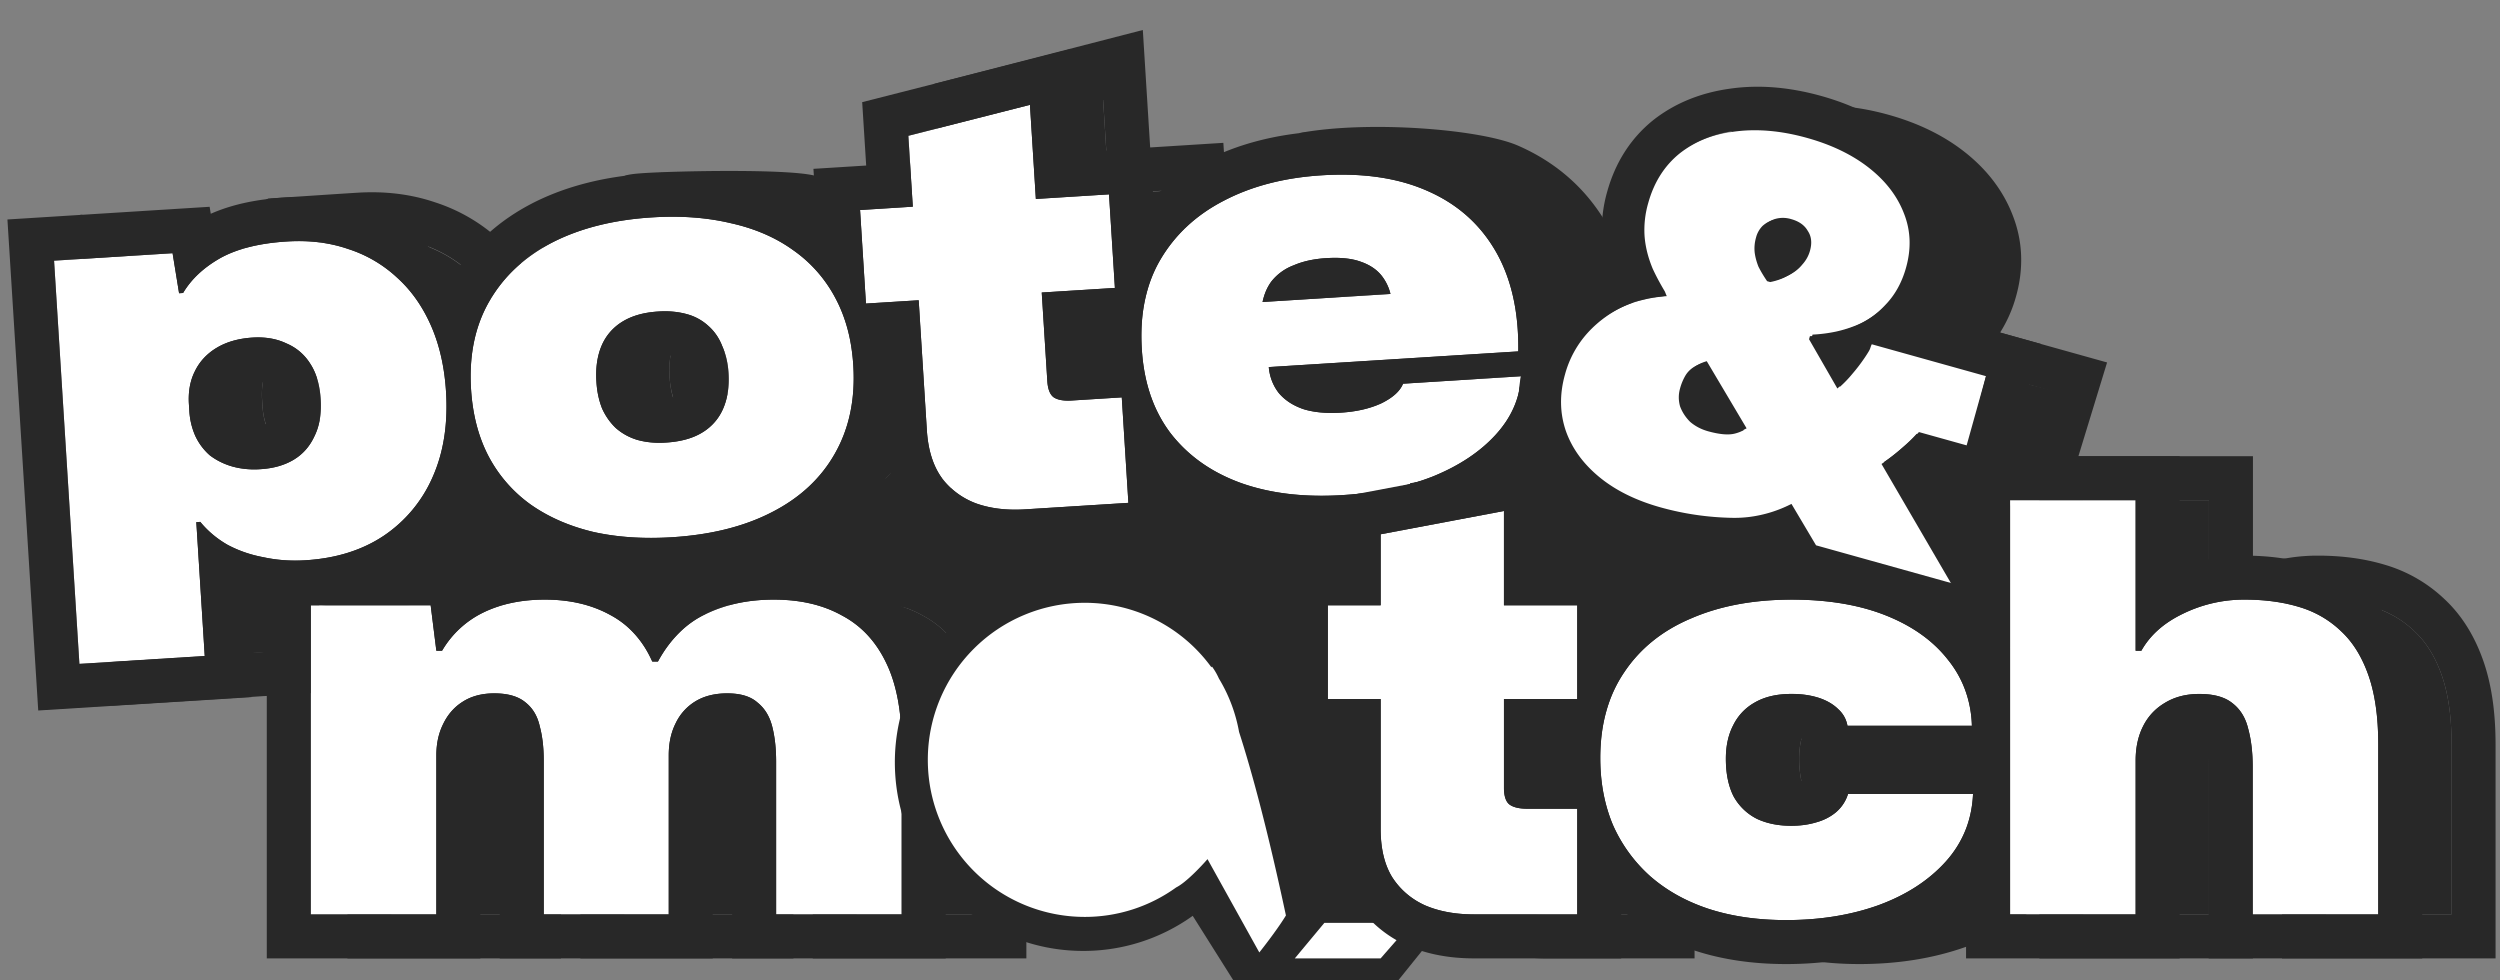 <svg xmlns="http://www.w3.org/2000/svg" width="102" height="40" fill="none" viewBox="0 0 102 40"><rect x="0" y="0" width="102" height="40" fill="#808080" stroke="none"/><path fill="#282828" fill-rule="evenodd" d="m78.287 24.393.007.015c.013.03.008.022-.007-.015Zm-25.276.562a2.538 2.538 0 0 0 1.993.963c.772 0 1.48-.064 2.103-.12.196-.018.365-.007.681.014.186.013.423.029.745.044.617.03 1.664.058 2.706-.342.235.11.417.155.455.164l.006.002c.265.07.522.095.61.103h.003l.198.017c.127.03.243.054.343.072.119.023.256.046.357.063l.086.014c.123.021.191.035.237.046.003 0 .006 0 .008.002 1.152.472 2.308.434 3.11.347.488-.053 1.187-.18 1.639-.263.175-.032.314-.057.388-.069.336-.052.681-.078 1.143-.113l.174-.014c.506-.039 1.147-.092 1.806-.224l.34-.069c.506-.103.698-.142.983-.142 1.021 0 1.982.15 3.158.335.337.053.691.11 1.07.165.12.017.254.039.401.062.675.108 1.612.258 2.512.258h.018c.064 0 .246 0 .399-.009h.01c.103-.005.818-.04 1.48-.53.44-.326.778-.79.946-1.34.15-.492.123-.916.088-1.16a3.332 3.332 0 0 0-.262-.88l-.004-.008a8.387 8.387 0 0 1-.088-.21l-.022-.052a10.825 10.825 0 0 0-.192-.445 4.819 4.819 0 0 0-.85-1.294c-1.773-1.877-4.005-1.861-5.29-1.852l-.246.002c-1.312 0-2.626-.056-4.004-.115l-.024-.001c-1.352-.058-2.768-.119-4.2-.119h-.185c-1.022-.002-2.506-.006-3.985.555a3.143 3.143 0 0 1-.345.03 10.536 10.536 0 0 1-.674.004 19.366 19.366 0 0 0-4.011.328c-2.471.466-4.853.723-7.268.723-.406 0-.79.042-1.035.069l-.04.004a5.248 5.248 0 0 1-.538.044c-.396 0-.75.051-.937.079l-.035.005-.203.028a.865.865 0 0 1-.054.005 5.417 5.417 0 0 1-.627-.04l-.065-.008c-.277-.028-.69-.07-1.123-.07h-6.589c-.915 0-1.863-.14-3.042-.321l-.07-.011c-1.097-.169-2.407-.37-3.756-.37-.996 0-1.987-.028-3.021-.057h-.018c-1.016-.03-2.074-.06-3.146-.06-.718 0-1.436-.027-2.212-.057h-.018a62.445 62.445 0 0 0-2.395-.06c-.953 0-1.893.03-2.787.06h-.018c-.912.03-1.776.057-2.639.057a2.543 2.543 0 0 0 0 5.085c.952 0 1.891-.03 2.784-.059h.02c.912-.03 1.776-.058 2.64-.058.723 0 1.444.027 2.22.057h.024c.753.03 1.559.06 2.38.06.995 0 1.987.028 3.02.058h.016c1.017.03 2.076.06 3.15.06.925 0 1.878.14 3.055.321l.081.013c1.093.167 2.396.368 3.732.368H46.9c.163 0 .337.017.682.051h.009c.3.031.75.076 1.239.065.353-.008.683-.057.852-.082l.04-.006c.205-.03.23-.028.222-.028.419 0 .81-.043 1.06-.07l.03-.004a5.22 5.22 0 0 1 .523-.043c.487 0 .972-.01 1.454-.027Z" clip-rule="evenodd"/><path fill="#282828" d="M6.224 26.898 5.19 10.448l4.836-.304.265 1.633.162-.01c.336-.564.84-1.037 1.514-1.42.688-.384 1.595-.61 2.721-.682.91-.057 1.745.046 2.505.308a5.3 5.3 0 0 1 2.002 1.175c.574.52 1.033 1.173 1.377 1.957.343.784.547 1.677.61 2.68.083 1.326-.1 2.491-.547 3.495a5.557 5.557 0 0 1-2.01 2.402c-.877.582-1.932.912-3.166.99a6.217 6.217 0 0 1-1.727-.125 5.03 5.03 0 0 1-1.472-.51 4.014 4.014 0 0 1-1.104-.93l-.162.01.343 5.46-5.113.321Zm7.399-7.944c.524-.033.973-.162 1.346-.387.373-.224.655-.544.845-.959.206-.415.291-.916.254-1.502-.037-.586-.175-1.065-.415-1.438a2.096 2.096 0 0 0-.982-.844c-.4-.191-.861-.27-1.386-.238-.57.036-1.057.175-1.46.417a2.24 2.24 0 0 0-.892.962c-.193.384-.273.83-.241 1.34l.017.277c.024.37.107.713.25 1.03.144.3.338.559.584.776.26.2.564.351.911.454.347.102.737.14 1.168.112ZM30.411 21.732c-1.172.073-2.245.001-3.219-.216-.974-.233-1.826-.605-2.555-1.117a5.674 5.674 0 0 1-1.702-1.937c-.421-.794-.665-1.716-.73-2.765-.088-1.388.162-2.588.748-3.601.587-1.012 1.443-1.81 2.568-2.391 1.14-.583 2.497-.924 4.07-1.023 1.173-.073 2.246.006 3.22.24.975.217 1.818.582 2.532 1.095a5.519 5.519 0 0 1 1.726 1.959c.42.778.664 1.692.73 2.741.086 1.373-.164 2.573-.75 3.601-.571 1.012-1.427 1.809-2.567 2.391-1.125.582-2.482.923-4.07 1.023Zm-.242-3.864c.601-.038 1.096-.177 1.483-.419.388-.24.669-.568.844-.982.176-.413.246-.89.212-1.43a3.113 3.113 0 0 0-.255-1.099 2.084 2.084 0 0 0-.562-.824 2.1 2.1 0 0 0-.867-.48 3.45 3.45 0 0 0-1.191-.11c-.586.036-1.073.175-1.46.416a2.097 2.097 0 0 0-.845.982c-.175.414-.245.898-.21 1.454.026.416.103.783.231 1.1.144.316.331.583.561.801.246.217.535.377.867.48.347.102.744.139 1.192.11ZM44.813 20.594c-.756.048-1.427-.034-2.013-.245a3.076 3.076 0 0 1-1.415-1.072c-.34-.49-.535-1.128-.585-1.915l-.333-5.298-2.151.135-.24-3.817 2.151-.136-.181-2.892 2.35-1.034 2.592-.537.26 4.148 2.985-.188.24 3.818-2.985.187.227 3.61c.02.324.104.543.25.658.162.113.413.16.752.138l2.036-.128.27 4.304-4.21.264ZM57.773 20.012c-1.588.1-2.985-.068-4.189-.503-1.189-.436-2.137-1.112-2.845-2.028-.693-.917-1.081-2.054-1.167-3.41-.089-1.42.16-2.636.747-3.648.6-1.029 1.464-1.834 2.589-2.416 1.139-.598 2.472-.945 4-1.041 1.68-.106 3.118.106 4.313.635 1.21.528 2.137 1.344 2.779 2.45.642 1.105.953 2.472.931 4.1l-10.18.639c.041.416.18.77.415 1.066.251.294.59.512 1.017.656.426.128.932.174 1.519.137.632-.04 1.181-.168 1.648-.383.465-.23.758-.496.879-.798l4.812-.303c-.038.87-.376 1.658-1.013 2.364-.637.706-1.491 1.278-2.563 1.717-1.073.424-2.303.679-3.692.766ZM54.46 12.37l-.176-.22 5.669-.357-.196.221a1.995 1.995 0 0 0-.383-.928c-.203-.266-.494-.465-.874-.596-.364-.132-.832-.18-1.403-.144-.509.032-.952.13-1.328.293a2.097 2.097 0 0 0-.911.661c-.214.292-.347.649-.398 1.07Z"/><path fill="#282828" fill-rule="evenodd" d="M4.546 28.79 3.287 8.757l5.274.84L10.939 8.1c.81-.05 2.555-.17 3.637-.237 1.11-.07 2.18.051 3.188.396a7.094 7.094 0 0 1 2.646 1.556c.406.37.763.782 1.073 1.232.769-1.266 1.86-2.247 3.214-2.948l.004-.002.004-.002c1.404-.717-.16-.925 1.604-1.035 1.316-.083 5.737-.177 6.908.101 1.129.254 2.161.683 3.068 1.312l-.112-1.781 2.152-.136-.198-3.138 8.5-2.194.3 4.792 2.986-.188.128 2.042a8.379 8.379 0 0 1 2.038-1.466c1.4-.734.617-.358.953-.979 2.814-.521 7.39-.152 8.912.521 1.546.676 2.769 1.746 3.609 3.192.704 1.213 1.068 2.602 1.154 4.113l.216-.013-.088 1.995c-.058 1.326-.584 2.502-1.473 3.487-.852.944-1.948 1.656-3.216 2.176l-.01.004-.01.004c-1.28.505-6.14 1-7.678 1.097-1.776.111.011-.279-1.473-.815l-.004-.002-.004-.001a8.493 8.493 0 0 1-2.162-1.157l.124 1.971-6.003.377c-.949.06-1.872-.038-2.733-.347l-.019-.007-.019-.007a4.87 4.87 0 0 1-2.22-1.69l-.011-.017-.011-.016c-.442-.635-.698-1.357-.823-2.112a7.36 7.36 0 0 1-.48 1.015c-.76 1.346-1.89 2.376-3.307 3.101-1.394.72-6.749 1.409-8.545 1.447-.168-.29 1.209-.224.044-.485l-.013-.003-2.334-.39c-1.167-.279.088-.35-.849-1.006l-.008-.006-.008-.006a7.46 7.46 0 0 1-1.51-1.44 7.314 7.314 0 0 1-2.454 2.757l-.004.002-.004.003c-1.182.784-2.525 1.643-4.017 1.737a8.013 8.013 0 0 1-2.2-.157 7.684 7.684 0 0 1-.384-.085l.225 3.582-8.696.547Zm6.45-7.685.161-.01c.302.367.67.677 1.104.929.191.104.394.196.607.274.27.1.559.179.865.237.55.12 1.125.162 1.727.124 1.234-.078 2.29-.407 3.166-.989a5.557 5.557 0 0 0 2.01-2.402c.124-.28.228-.57.312-.875.216-.79.295-1.663.235-2.62l-.002-.024c-.062-.954-.252-1.809-.569-2.564a6.92 6.92 0 0 0-.04-.092c-.343-.784-.802-1.436-1.377-1.958a5.3 5.3 0 0 0-2.001-1.175c-.76-.262-1.595-.364-2.505-.307-1.126.07-2.033.298-2.721.682a5.307 5.307 0 0 0-.082.048c-.625.37-1.099.821-1.421 1.353a2.82 2.82 0 0 0-.011.018l-.162.01-.265-1.632-4.836.304 1.034 16.45 5.113-.321-.343-5.46Zm11.83-2.873c.036.073.072.146.11.217.42.78.988 1.425 1.701 1.938.73.511 1.581.884 2.556 1.117.974.217 2.047.29 3.22.215 1.588-.1 2.945-.44 4.07-1.022 1.14-.583 1.996-1.38 2.567-2.391.586-1.028.836-2.228.75-3.601a8.312 8.312 0 0 0-.071-.683 6.37 6.37 0 0 0-.513-1.766 5.662 5.662 0 0 0-.771-1.233 5.516 5.516 0 0 0-1.101-1.019c-.714-.512-1.558-.877-2.531-1.095-.975-.233-2.049-.313-3.22-.239-1.574.099-2.93.44-4.071 1.022-1.125.582-1.98 1.38-2.568 2.392a5.394 5.394 0 0 0-.457 1.02c-.254.773-.352 1.633-.292 2.58l.002.024c.061.945.268 1.786.62 2.524Zm15.49-6.045 2.152-.135.333 5.298c.05.787.245 1.425.585 1.914.356.49.828.847 1.415 1.073.586.21 1.257.293 2.013.245l4.21-.265-.27-4.303-2.036.128c-.34.021-.59-.025-.752-.139-.146-.114-.23-.334-.25-.658l-.227-3.609 2.985-.187-.24-3.818-2.985.188-.241-3.841-4.961 1.264.181 2.892-2.151.135.24 3.818Zm9.445 1.205-.368.023.055.883.341-.022a10.46 10.46 0 0 1-.028-.885Zm1.82.772c.048.642.165 1.234.352 1.776a5.505 5.505 0 0 0 .807 1.529c.708.915 1.656 1.591 2.845 2.028 1.204.435 2.6.603 4.19.503 1.388-.087 2.618-.343 3.691-.766 1.072-.44 1.926-1.012 2.563-1.718.155-.17.291-.346.41-.527a3.523 3.523 0 0 0 .603-1.836l-4.812.303c-.12.301-.414.567-.88.798a2.929 2.929 0 0 1-.086.038c-.447.192-.968.307-1.562.344-.586.037-1.092-.008-1.518-.136a2.674 2.674 0 0 1-.396-.168 2.069 2.069 0 0 1-.62-.489 1.985 1.985 0 0 1-.416-1.065l10.18-.64c.004-.265-.002-.524-.016-.775a9.463 9.463 0 0 0-.111-1.015c-.145-.867-.52-1.513-.91-2.186-.016-.027-.319.33-.126-.109-.385.202-.18-.226-.227-.297-.63-.955-1.495-1.671-2.593-2.15-1.195-.53-2.36-.758-4.04-.652-1.528.096-2.861.443-4 1.04-1.125.582-1.988 1.388-2.59 2.417a5.39 5.39 0 0 0-.465 1.051 6.53 6.53 0 0 0-.295 1.817 8.568 8.568 0 0 0 .021.885Zm10.135-2.37a1.918 1.918 0 0 0-.343-.722c-.202-.265-.493-.464-.873-.595-.364-.132-.832-.18-1.403-.144-.509.032-.952.13-1.329.293a2.096 2.096 0 0 0-.91.66c-.137.187-.24.4-.31.64-.02.063-.036.129-.05.196l5.218-.328Zm-45.52 5.028.011-.023c.034-.068.093-.239.071-.593-.024-.376-.104-.533-.132-.576l-.008-.013-.008-.012a.307.307 0 0 0-.159-.14l-.039-.017-.037-.018c-.075-.036-.221-.082-.496-.065-.345.022-.54.099-.649.164a.453.453 0 0 0-.198.2l-.007.015-.007.014c-.026.05-.07.17-.054.422l.017.277c.01.16.043.284.087.385a.596.596 0 0 0 .1.146c.065.042.152.084.273.12.112.032.287.059.55.043.296-.02.452-.085.532-.133.05-.03.094-.068.142-.172l.01-.024Zm-2.652 1.554a2.392 2.392 0 0 1-.583-.777 2.903 2.903 0 0 1-.25-1.03l-.018-.277c-.032-.509.048-.955.24-1.34.193-.398.49-.719.893-.961s.89-.381 1.46-.417c.524-.033.986.046 1.386.238.413.175.74.457.982.844.24.372.378.851.415 1.437.037.587-.048 1.087-.254 1.503-.19.415-.472.734-.845.96-.373.224-.822.353-1.347.386a3.376 3.376 0 0 1-1.168-.113 2.747 2.747 0 0 1-.911-.453ZM30.8 14.623l-.018-.047a.305.305 0 0 0-.078-.128l-.023-.02-.022-.022c-.002-.001-.008-.008-.026-.018a.567.567 0 0 0-.114-.044 1.692 1.692 0 0 0-.573-.042c-.372.024-.551.104-.625.15a.308.308 0 0 0-.14.158c-.043.104-.093.299-.071.64.015.239.053.4.09.507a.743.743 0 0 0 .122.18.57.57 0 0 0 .175.09c.107.029.285.055.56.037.397-.025.58-.109.648-.15a.308.308 0 0 0 .14-.16c.046-.11.093-.299.073-.617a1.345 1.345 0 0 0-.098-.468l-.02-.046Zm-1.822 3.122a2.344 2.344 0 0 1-.867-.48 2.523 2.523 0 0 1-.56-.801 3.512 3.512 0 0 1-.233-1.1c-.035-.556.036-1.04.21-1.454.176-.414.458-.741.845-.982.388-.241.874-.38 1.46-.417.448-.028.845.009 1.192.11a2.1 2.1 0 0 1 .867.48c.245.217.433.492.562.825.144.316.23.682.255 1.099.034.54-.037 1.016-.212 1.43a2.097 2.097 0 0 1-.844.982c-.387.241-.882.38-1.484.418a3.455 3.455 0 0 1-1.191-.11Z" clip-rule="evenodd"/><path fill="#fff" d="m3.24 27.086-1.034-16.45 4.836-.305.265 1.633.162-.01c.336-.563.84-1.037 1.514-1.42.688-.383 1.595-.61 2.72-.681.91-.058 1.746.045 2.506.307a5.3 5.3 0 0 1 2.001 1.175c.575.521 1.034 1.174 1.378 1.957.343.784.546 1.677.61 2.68.083 1.326-.1 2.491-.547 3.495a5.557 5.557 0 0 1-2.01 2.403c-.877.581-1.932.91-3.166.988a6.217 6.217 0 0 1-1.727-.123 5.027 5.027 0 0 1-1.472-.512 4.011 4.011 0 0 1-1.104-.93l-.162.011.343 5.46-5.113.322Zm7.398-7.945c.525-.033.973-.162 1.347-.386.373-.225.654-.545.845-.96.206-.415.291-.916.254-1.502-.037-.586-.175-1.065-.415-1.437a2.097 2.097 0 0 0-.982-.845c-.4-.191-.861-.27-1.386-.238-.57.036-1.057.175-1.46.417s-.7.563-.892.962c-.193.384-.273.83-.241 1.34l.017.277c.023.37.107.714.25 1.03.143.3.338.56.584.776.26.2.564.352.91.454.348.102.738.14 1.17.112ZM27.427 21.919c-1.172.073-2.245.002-3.219-.216-.975-.233-1.826-.605-2.555-1.117a5.672 5.672 0 0 1-1.702-1.937c-.421-.794-.665-1.716-.731-2.765-.087-1.388.163-2.588.75-3.6.586-1.013 1.442-1.81 2.567-2.392 1.14-.583 2.497-.924 4.07-1.022 1.172-.074 2.246.006 3.22.239.974.217 1.818.582 2.532 1.095a5.52 5.52 0 0 1 1.726 1.959c.42.778.663 1.692.73 2.741.086 1.373-.164 2.573-.75 3.601-.571 1.012-1.427 1.809-2.567 2.392-1.125.581-2.482.922-4.07 1.022Zm-.243-3.864c.602-.038 1.096-.177 1.484-.418.387-.242.669-.569.844-.983.175-.413.246-.89.212-1.43a3.11 3.11 0 0 0-.255-1.099 2.084 2.084 0 0 0-.563-.824 2.1 2.1 0 0 0-.866-.48 3.452 3.452 0 0 0-1.191-.11c-.587.036-1.073.175-1.46.416a2.096 2.096 0 0 0-.845.982c-.175.414-.246.899-.21 1.454.025.416.103.783.231 1.1.144.316.33.583.561.801.246.217.535.377.867.48.347.102.744.14 1.191.111ZM41.829 20.782c-.756.047-1.427-.035-2.013-.246a3.078 3.078 0 0 1-1.415-1.072c-.34-.49-.535-1.128-.585-1.915l-.333-5.298-2.151.135-.24-3.817 2.151-.136-.181-2.892 4.96-1.264.242 3.841 2.985-.188.24 3.818-2.985.188.227 3.609c.02.324.104.543.25.658.162.114.413.16.752.138l2.036-.128.27 4.304-4.21.265ZM54.79 20.2c-1.59.1-2.986-.069-4.19-.504-1.189-.436-2.137-1.112-2.845-2.028-.693-.916-1.082-2.053-1.167-3.41-.09-1.42.16-2.636.746-3.648.602-1.029 1.465-1.834 2.59-2.416 1.139-.598 2.472-.945 4-1.041 1.68-.106 3.118.106 4.313.635 1.21.528 2.136 1.344 2.779 2.45.642 1.106.953 2.472.931 4.1l-10.18.64c.041.415.18.77.415 1.065.25.294.59.512 1.017.656.426.128.932.174 1.518.137.633-.04 1.182-.167 1.649-.383.465-.23.758-.496.879-.798l4.812-.303c-.038.87-.376 1.658-1.013 2.364-.637.706-1.491 1.278-2.563 1.717-1.073.424-2.303.68-3.692.766Zm-3.315-7.643-.176-.222 5.668-.356-.195.221a1.996 1.996 0 0 0-.383-.928c-.203-.266-.494-.464-.874-.595-.364-.132-.832-.18-1.403-.144-.509.032-.952.129-1.329.292a2.097 2.097 0 0 0-.91.661c-.214.292-.347.65-.398 1.07Z"/><path fill="#282828" fill-rule="evenodd" d="M1.56 28.99.303 8.955l8.25-.518.046.285c.892-.394 1.91-.594 2.993-.662 1.109-.07 2.18.052 3.187.397a7.094 7.094 0 0 1 2.647 1.556c.405.369.762.781 1.072 1.232.77-1.267 1.86-2.248 3.215-2.948l.003-.002.004-.002c1.404-.718 3.011-1.105 4.775-1.216 1.316-.082 2.566.003 3.737.282 1.129.253 2.162.683 3.068 1.311l-.112-1.781 2.152-.135-.163-2.586 8.502-2.166.264 4.211 2.985-.187.128 2.041a8.379 8.379 0 0 1 2.038-1.466c1.4-.734 2.987-1.132 4.717-1.24 1.886-.119 3.626.11 5.149.783 1.545.675 2.768 1.746 3.608 3.191.705 1.213 1.068 2.603 1.155 4.114l.215-.014-.087 1.995c-.059 1.326-.585 2.502-1.474 3.487-.852.945-1.948 1.657-3.215 2.176l-.011.004-.01.005c-1.28.505-2.7.79-4.239.888-1.776.111-3.428-.07-4.912-.607l-.004-.002-.004-.001a8.493 8.493 0 0 1-2.162-1.156l.124 1.97-6.002.378c-.95.06-1.873-.038-2.734-.348l-.019-.007-.019-.007a4.87 4.87 0 0 1-2.22-1.69l-.01-.016-.012-.017c-.441-.634-.697-1.356-.822-2.112a7.36 7.36 0 0 1-.48 1.015c-.761 1.347-1.89 2.377-3.307 3.102-1.394.72-3.005 1.106-4.779 1.217-1.312.082-2.558.005-3.723-.255l-.013-.003-.013-.003c-1.167-.28-2.233-.737-3.17-1.394l-.007-.006-.008-.005a7.46 7.46 0 0 1-1.51-1.44 7.314 7.314 0 0 1-2.455 2.756l-.003.003-.005.002c-1.181.784-2.553 1.19-4.045 1.285a8.017 8.017 0 0 1-2.2-.157 7.713 7.713 0 0 1-.384-.085l.253 4.035-8.695.546Zm6.45-7.686.161-.01c.302.368.67.678 1.104.93.191.104.394.195.608.274.27.1.558.178.864.237.55.12 1.126.161 1.727.123 1.234-.077 2.29-.407 3.167-.988a5.557 5.557 0 0 0 2.009-2.403c.124-.279.228-.57.312-.874.217-.79.295-1.663.235-2.621l-.002-.024c-.062-.954-.251-1.808-.568-2.564a5.816 5.816 0 0 0-.04-.092c-.343-.783-.802-1.436-1.377-1.957a5.3 5.3 0 0 0-2.002-1.175c-.76-.262-1.595-.365-2.505-.307-1.126.07-2.033.298-2.721.681a5.505 5.505 0 0 0-.082.048c-.625.37-1.099.821-1.42 1.354a1.882 1.882 0 0 0-.012.018l-.162.01-.265-1.633-4.835.304 1.033 16.45 5.114-.32-.344-5.461ZM19.84 18.43a5.672 5.672 0 0 0 1.81 2.155c.73.512 1.582.884 2.556 1.117.974.218 2.047.29 3.22.216 1.588-.1 2.945-.44 4.07-1.023 1.14-.582 1.996-1.38 2.567-2.39.586-1.029.836-2.229.75-3.602a8.312 8.312 0 0 0-.071-.682 6.37 6.37 0 0 0-.512-1.767 5.662 5.662 0 0 0-.771-1.233 5.516 5.516 0 0 0-1.102-1.018c-.713-.513-1.557-.878-2.531-1.096-.975-.232-2.048-.312-3.22-.238-1.574.098-2.93.44-4.07 1.022-1.126.582-1.982 1.379-2.568 2.391a5.394 5.394 0 0 0-.457 1.021c-.255.773-.352 1.633-.293 2.58l.002.023c.062.945.268 1.787.62 2.524Zm15.49-6.045 2.152-.135.333 5.298c.049.787.244 1.425.584 1.915.356.489.828.846 1.415 1.072.586.211 1.257.293 2.013.245l4.211-.264-.27-4.304-2.036.128c-.34.022-.59-.024-.752-.138-.147-.115-.23-.334-.25-.658l-.228-3.61 2.985-.187-.24-3.818-2.985.188-.24-3.84L37.06 5.54l.182 2.892-2.152.136.24 3.817Zm9.445 1.205-.369.023.056.883.34-.021a10.46 10.46 0 0 1-.028-.885Zm1.819.772c.048.642.165 1.235.352 1.776a5.505 5.505 0 0 0 .807 1.53c.708.915 1.656 1.59 2.845 2.027 1.205.435 2.601.603 4.19.503 1.388-.087 2.618-.342 3.691-.766 1.072-.439 1.927-1.011 2.564-1.717.154-.171.29-.347.41-.527.22-.335.38-.685.481-1.053a3.523 3.523 0 0 0 .122-.784l-4.813.303c-.12.302-.413.568-.879.798a2.929 2.929 0 0 1-.086.039c-.448.192-.969.306-1.562.344-.586.037-1.093-.009-1.519-.137a2.674 2.674 0 0 1-.397-.168 2.069 2.069 0 0 1-.62-.488 1.985 1.985 0 0 1-.415-1.066l10.18-.64c.004-.265-.002-.523-.016-.775a9.463 9.463 0 0 0-.11-1.015c-.146-.866-.414-1.636-.805-2.309a6.059 6.059 0 0 0-.186-.3c-.63-.955-1.495-1.671-2.593-2.15-1.194-.529-2.632-.74-4.314-.635-1.527.096-2.86.443-4 1.041-1.124.582-1.987 1.387-2.588 2.416a5.274 5.274 0 0 0-.465 1.051 6.53 6.53 0 0 0-.296 1.817 8.604 8.604 0 0 0 .022.885Zm10.136-2.37a1.918 1.918 0 0 0-.343-.722c-.203-.265-.494-.463-.874-.594-.364-.132-.832-.18-1.402-.144-.51.031-.952.129-1.33.292a2.096 2.096 0 0 0-.91.661c-.137.187-.24.4-.31.639-.019.064-.035.13-.05.197l5.219-.328ZM11.21 17.022l.012-.023c.033-.068.093-.238.07-.593-.023-.376-.104-.533-.132-.576l-.008-.012-.008-.013a.307.307 0 0 0-.159-.14l-.038-.016-.038-.019c-.075-.036-.22-.082-.496-.064-.345.021-.54.098-.649.164a.453.453 0 0 0-.198.2l-.007.014-.007.015c-.025.05-.07.17-.054.42l.018.279c.01.16.042.283.087.385a.599.599 0 0 0 .1.146c.064.041.151.083.273.119.11.033.286.06.55.043.295-.019.451-.085.532-.133.049-.03.093-.067.141-.172l.011-.024Zm-2.652 1.554a2.391 2.391 0 0 1-.583-.776 2.906 2.906 0 0 1-.25-1.03l-.018-.278c-.032-.509.048-.955.241-1.339.192-.399.49-.72.892-.962.403-.242.89-.38 1.46-.417.525-.033.987.047 1.386.239.414.175.74.456.982.844.24.372.379.85.416 1.437.036.586-.048 1.087-.255 1.503-.19.414-.472.734-.845.959-.373.224-.822.353-1.346.386a3.376 3.376 0 0 1-1.169-.112 2.747 2.747 0 0 1-.911-.454Zm19.256-3.753-.018-.046a.305.305 0 0 0-.077-.129l-.023-.02-.023-.022c-.001 0-.008-.007-.026-.017a.567.567 0 0 0-.114-.045 1.692 1.692 0 0 0-.573-.041c-.372.023-.551.103-.624.149a.308.308 0 0 0-.14.159c-.044.103-.094.298-.072.64.015.238.053.4.091.506a.743.743 0 0 0 .121.181c.04.032.095.062.175.089.107.03.285.055.56.038.397-.025.58-.11.648-.151a.308.308 0 0 0 .14-.16c.046-.109.093-.298.073-.616a1.345 1.345 0 0 0-.097-.469l-.021-.046Zm-1.822 3.122a2.344 2.344 0 0 1-.866-.48 2.523 2.523 0 0 1-.562-.8 3.512 3.512 0 0 1-.231-1.101c-.035-.556.035-1.04.21-1.454.176-.413.457-.74.844-.982.388-.24.875-.38 1.46-.417.448-.028.845.01 1.192.111a2.1 2.1 0 0 1 .867.48c.246.217.433.492.563.824.143.316.228.683.255 1.1.033.539-.037 1.016-.213 1.43a2.097 2.097 0 0 1-.844.982c-.387.24-.882.38-1.483.418a3.455 3.455 0 0 1-1.192-.111Z" clip-rule="evenodd"/><path fill="#282828" d="M15.97 37.307v-12.61h4.892l.232 1.854h.232a3.95 3.95 0 0 1 1.669-1.553c.726-.356 1.569-.534 2.527-.534 1.02 0 1.909.209 2.666.626.757.402 1.33 1.036 1.716 1.901h.231c.51-.927 1.167-1.576 1.97-1.947.805-.387 1.724-.58 2.76-.58 1.081 0 2.009.217 2.782.65.788.417 1.39 1.066 1.808 1.947.417.865.626 1.986.626 3.361v6.885h-5.124v-6.236c0-.54-.054-1.02-.162-1.437-.108-.417-.31-.742-.603-.974-.278-.247-.688-.37-1.228-.37-.51 0-.943.108-1.299.324a2.093 2.093 0 0 0-.811.904c-.185.371-.278.804-.278 1.298v6.491h-5.1v-6.282c0-.525-.054-.99-.163-1.391-.092-.417-.286-.742-.58-.974-.293-.247-.718-.37-1.274-.37-.51 0-.943.115-1.299.347-.34.216-.602.518-.788.904-.185.371-.278.796-.278 1.275v6.491h-5.123Z"/><path fill="#282828" fill-rule="evenodd" d="M14.176 39.102v-16.2l4.91 1.02 3.405-.667c.937-.404 2.479.975 3.55.975 1.122.235 2.227.53 3.291 1.112.38.203.435-1.386.746-1.112a5.57 5.57 0 0 1 1.262-.81c1.08-.516-1.335-.695 0-.77 1.314 0 4.498-.15 6.966.972 1.151.615 2.577 1.28 3.14 2.468.573 1.19.43 2.798.43 4.332v8.68h-8.714v-8.03c0-.424-.042-.746-.104-.985a1.393 1.393 0 0 0-.095-.003c-.255 0-.348.053-.365.063a.304.304 0 0 0-.126.148l-.006.013-.007.013c-.039.078-.089.226-.089.495v8.287h-8.69v-8.078a3.61 3.61 0 0 0-.1-.924l-.003-.012a1.588 1.588 0 0 0-.118-.005c-.232 0-.308.05-.318.057l-.009.005-.008.006a.356.356 0 0 0-.134.166l-.006.013-.007.013c-.042.086-.088.229-.088.473v8.285h-8.713Zm25.279-12.041c-.418-.881-1.02-1.53-1.809-1.947-.772-.433-1.7-.65-2.782-.65-1.035 0-1.955.194-2.758.58-.32.148-.618.34-.892.577a4.814 4.814 0 0 0-1 1.232 5.549 5.549 0 0 0-.079.138h-.232a5.031 5.031 0 0 0-.08-.171 3.987 3.987 0 0 0-.93-1.241 3.621 3.621 0 0 0-.705-.489c-.758-.417-1.646-.625-2.666-.625-.958 0-1.8.177-2.527.533a3.93 3.93 0 0 0-1.65 1.522l-.02.03h-.231l-.232-1.854h-4.891v12.612h5.123v-6.491c0-.48.093-.905.278-1.276.186-.386.448-.687.788-.904.356-.232.788-.347 1.299-.347.556 0 .981.123 1.275.37.293.232.486.557.58.974.107.402.161.866.161 1.391v6.283h5.1v-6.491c0-.495.093-.928.279-1.299.185-.386.456-.687.811-.904.356-.216.788-.324 1.298-.324.541 0 .95.123 1.23.37.293.232.494.557.602.974.108.418.162.897.162 1.438v6.236h5.123v-6.886c0-1.375-.208-2.496-.625-3.361Z" clip-rule="evenodd"/><path fill="#fff" d="M12.68 37.307v-12.61h4.891l.232 1.854h.232a3.95 3.95 0 0 1 1.669-1.553c.726-.356 1.569-.534 2.527-.534 1.02 0 1.909.209 2.666.626.757.402 1.33 1.036 1.716 1.901h.231c.51-.927 1.167-1.576 1.97-1.947.805-.387 1.724-.58 2.76-.58 1.081 0 2.009.217 2.781.65.789.417 1.391 1.066 1.809 1.947.417.865.626 1.986.626 3.361v6.885h-5.124v-6.236c0-.54-.054-1.02-.162-1.437-.108-.417-.31-.742-.603-.974-.278-.247-.688-.37-1.228-.37-.51 0-.943.108-1.299.324a2.094 2.094 0 0 0-.811.904c-.185.371-.278.804-.278 1.298v6.491h-5.1v-6.282c0-.525-.054-.99-.163-1.391-.092-.417-.286-.742-.58-.974-.293-.247-.718-.37-1.274-.37-.51 0-.943.115-1.299.347-.34.216-.602.518-.788.904-.185.371-.278.796-.278 1.275v6.491H12.68Z"/><path fill="#282828" fill-rule="evenodd" d="M10.885 39.102v-16.2h8.27l.045.352c.937-.403 1.959-.585 3.03-.585 1.264 0 2.457.26 3.52.843.38.202.726.443 1.037.718a5.57 5.57 0 0 1 1.262-.81c1.08-.516 2.268-.75 3.524-.75 1.314 0 2.551.262 3.64.867 1.152.615 2.006 1.563 2.57 2.75.572 1.19.801 2.6.801 4.135v8.68h-8.713v-8.03c0-.425-.042-.747-.104-.985a1.47 1.47 0 0 0-.095-.003c-.255 0-.348.053-.365.063a.304.304 0 0 0-.126.148l-.006.013-.007.013c-.039.078-.089.226-.089.495v8.286h-8.69v-8.077a3.61 3.61 0 0 0-.1-.924l-.003-.013a1.589 1.589 0 0 0-.119-.004c-.231 0-.307.05-.317.056l-.009.006-.008.005a.358.358 0 0 0-.134.167l-.006.013-.007.013c-.042.086-.088.229-.088.472v8.286h-8.713Zm25.279-12.041c-.418-.881-1.02-1.53-1.809-1.948-.772-.432-1.7-.649-2.782-.649-1.035 0-1.955.194-2.758.58-.32.148-.618.34-.892.576a4.814 4.814 0 0 0-1.079 1.371h-.232a4.767 4.767 0 0 0-.08-.172 3.986 3.986 0 0 0-.93-1.24 3.624 3.624 0 0 0-.705-.489c-.757-.417-1.646-.626-2.666-.626-.958 0-1.8.178-2.527.534a3.93 3.93 0 0 0-1.65 1.522l-.02.03h-.231l-.232-1.854H12.68v12.611h5.123v-6.49c0-.48.093-.905.278-1.276.186-.386.448-.688.788-.904.356-.232.788-.348 1.299-.348.556 0 .98.124 1.275.371.293.232.486.557.58.974.107.402.161.866.161 1.391v6.282h5.1v-6.49c0-.495.093-.928.279-1.299.185-.386.456-.688.811-.904.356-.216.788-.325 1.298-.325.541 0 .95.124 1.23.371.293.232.494.557.602.974.108.417.162.896.162 1.437v6.236h5.123v-6.885c0-1.375-.208-2.496-.625-3.361Z" clip-rule="evenodd"/><path fill="#282828" fill-rule="evenodd" d="M44.016 23.41h4.805c1.841-.1 5.933.409 7.566 3.246 1.634 2.837 3.283 7.393 3.904 9.317L57.048 40h-6.726l-1.659-2.634a7.648 7.648 0 0 1-4.466 1.432c-4.246 0-7.687-3.445-7.687-7.694a7.69 7.69 0 0 1 7.507-7.692v-.002Z" clip-rule="evenodd"/><path fill="#fff" fill-rule="evenodd" d="M52.466 37.35c-.741-3.472-1.394-5.882-1.912-7.486a6.371 6.371 0 0 0-.823-2.181 2.61 2.61 0 0 0-.284-.49l-.02.034a6.388 6.388 0 0 0-5.172-2.633 6.404 6.404 0 0 0-6.4 6.408 6.404 6.404 0 0 0 6.4 6.408 6.366 6.366 0 0 0 3.74-1.208l.004-.001c.386-.194 1.006-.847 1.267-1.149l2.114 3.808c.241-.302.796-1.027 1.086-1.51Zm1.57.301-1.208 1.451h3.502l1.268-1.45h-3.562Z" clip-rule="evenodd"/><path fill="#282828" d="M63.124 37.308c-.757 0-1.422-.124-1.994-.37a3.077 3.077 0 0 1-1.344-1.16c-.31-.51-.464-1.16-.464-1.947v-5.31h-2.156v-3.824h2.156v-2.898l5.03-.95v3.848h2.991v3.825h-2.99v3.616c0 .325.07.549.208.673.155.123.402.185.742.185h2.04v4.312h-4.219ZM75.864 37.54c-1.175 0-2.234-.155-3.176-.464-.928-.309-1.724-.757-2.388-1.344a6.123 6.123 0 0 1-1.507-2.087c-.34-.819-.51-1.723-.51-2.712 0-1.376.325-2.543.974-3.5.649-.974 1.56-1.709 2.735-2.203 1.175-.51 2.543-.765 4.103-.765 1.484 0 2.767.216 3.849.649 1.082.433 1.924 1.035 2.527 1.808.618.773.942 1.67.973 2.69h-5.077a1.17 1.17 0 0 0-.37-.673c-.201-.2-.464-.355-.789-.464a3.595 3.595 0 0 0-1.136-.162c-.587 0-1.082.116-1.483.348a2.13 2.13 0 0 0-.881.927c-.201.387-.302.842-.302 1.368 0 .618.108 1.136.325 1.553.232.402.549.703.95.904.402.186.866.279 1.391.279.371 0 .711-.047 1.02-.14.325-.092.595-.231.812-.417.232-.2.394-.448.487-.742h5.1c-.047 1.067-.418 1.986-1.113 2.759-.695.773-1.615 1.368-2.759 1.785-1.128.402-2.38.603-3.755.603ZM85.002 37.308v-16.9h5.124v6.143h.231c.356-.633.92-1.136 1.693-1.507a5.665 5.665 0 0 1 2.527-.58c.819 0 1.56.101 2.225.302.665.201 1.237.533 1.716.997.479.448.85 1.051 1.112 1.808.263.758.395 1.693.395 2.805v6.932h-5.124v-6.027a5.86 5.86 0 0 0-.185-1.554c-.108-.448-.325-.796-.65-1.043-.309-.247-.757-.37-1.344-.37-.54 0-1.012.123-1.414.37-.387.232-.68.549-.881.95-.201.402-.301.866-.301 1.392v6.282h-5.124Z"/><path fill="#282828" fill-rule="evenodd" d="m60.4 38.576-.02-.008a4.872 4.872 0 0 1-2.109-1.827l-.01-.016-.01-.017c-.526-.867-.724-1.864-.724-2.878v-3.514h-2.156v-7.414h2.156v-3.185l8.62-1.628v8.119l2.99-1.987v.668c.63-.536-.222-1.378.577-1.715 1.442-.624 4.648-.746 6.381-.504 1.472.205 3.416.28 4.463 1.027.99.396 1.92.681 2.65 1.373v-6.457h8.712v4.534a7.489 7.489 0 0 1 2.656-.477c.965 0 1.885.118 2.745.378a5.95 5.95 0 0 1 2.434 1.415c.728.685 1.235 1.552 1.571 2.52.348 1.004.493 2.152.493 3.393v8.726h-8.713V31.28c0-.466-.05-.818-.12-1.076l-.008-.028-.007-.028a.74.74 0 0 0-.006-.024 1.54 1.54 0 0 0-.243-.016c-.259 0-.394.055-.474.104l-.008.006-.009.005a.481.481 0 0 0-.199.214c-.057.114-.112.294-.112.588v8.078h-8.713v-2.24c-.835.766-1.84 1.346-2.973 1.76l-.006.002-.007.003c-1.348.48-2.807.706-4.357.706-1.331 0-2.583-.175-3.736-.553l-.004-.001-.004-.001c-1.121-.374-2.125-.929-2.982-1.68v2.004h-6.014c-.95 0-1.867-.156-2.706-.519l-.019-.008Zm6.943-5.58h-2.04c-.34 0-.587-.062-.742-.186-.139-.123-.209-.347-.209-.672v-3.616h2.991v-3.826h-2.99v-3.848l-5.031.95v2.898h-2.156v3.825h2.156v5.31c0 .788.154 1.437.463 1.947.325.51.773.896 1.345 1.159.572.247 1.236.37 1.994.37h4.22v-4.311Zm1.795-5.38a5.326 5.326 0 0 0-.446.905 6.375 6.375 0 0 0-.386 1.795 8.152 8.152 0 0 0-.019.885c.02.634.113 1.233.277 1.795.065.222.141.438.229.649A6.11 6.11 0 0 0 70.3 35.73c.664.588 1.46 1.036 2.388 1.345.942.309 2.001.464 3.176.464 1.375 0 2.627-.201 3.755-.603 1.144-.417 2.063-1.012 2.759-1.785a4.35 4.35 0 0 0 .83-1.345c.166-.439.26-.91.283-1.414h-5.1a1.601 1.601 0 0 1-.487.742 2.126 2.126 0 0 1-.812.417c-.309.093-.649.14-1.02.14-.525 0-.989-.093-1.39-.279a2.231 2.231 0 0 1-.951-.904c-.217-.417-.325-.935-.325-1.553 0-.526.1-.982.302-1.368.2-.402.494-.711.88-.927.402-.232.897-.348 1.484-.348.433 0 .812.054 1.136.162.325.108.588.263.788.464.201.185.325.41.371.672h5.077a4.633 4.633 0 0 0-.237-1.353 4.45 4.45 0 0 0-.737-1.336c-.602-.773-1.444-1.376-2.526-1.808-1.082-.433-2.365-.65-3.849-.65-1.56 0-2.928.256-4.103.766-1.175.494-2.086 1.228-2.736 2.202-.04.06-.08.121-.118.183Zm15.864 9.692h5.123v-6.283c0-.525.1-.989.302-1.39.2-.402.494-.72.88-.951.403-.248.874-.371 1.415-.371.587 0 1.035.123 1.345.37.324.248.54.596.649 1.044.123.448.185.966.185 1.553v6.028h5.123v-6.932c0-1.113-.131-2.048-.394-2.805-.262-.757-.633-1.36-1.112-1.808a4.156 4.156 0 0 0-1.716-.997c-.665-.201-1.406-.301-2.226-.301a5.666 5.666 0 0 0-2.656.643c-.706.364-1.227.845-1.563 1.443h-.232v-6.143h-5.123v16.9Zm-8.264-5.538v.001-.001Zm-10.59.384v-.004.004Z" clip-rule="evenodd"/><path fill="#fff" d="M60.134 37.308c-.758 0-1.422-.124-1.994-.37a3.078 3.078 0 0 1-1.345-1.16c-.309-.51-.463-1.16-.463-1.947v-5.31h-2.156v-3.824h2.156v-2.898l5.03-.95v3.848h2.991v3.825h-2.99v3.616c0 .325.069.549.208.673.155.123.402.185.742.185h2.04v4.312h-4.22ZM72.874 37.54c-1.175 0-2.234-.155-3.176-.464-.928-.309-1.724-.757-2.388-1.344a6.12 6.12 0 0 1-1.507-2.087c-.34-.819-.51-1.723-.51-2.712 0-1.376.324-2.543.973-3.5.65-.974 1.561-1.709 2.736-2.203 1.175-.51 2.542-.765 4.103-.765 1.484 0 2.767.216 3.849.649 1.082.433 1.924 1.035 2.527 1.808.618.773.942 1.67.973 2.69h-5.077a1.17 1.17 0 0 0-.37-.673c-.202-.2-.464-.355-.789-.464a3.596 3.596 0 0 0-1.136-.162c-.587 0-1.082.116-1.484.348a2.13 2.13 0 0 0-.88.927c-.201.387-.302.842-.302 1.368 0 .618.108 1.136.325 1.553.231.402.548.703.95.904.402.186.866.279 1.391.279.371 0 .711-.047 1.02-.14.325-.092.595-.231.812-.417.231-.2.394-.448.486-.742h5.1c-.046 1.067-.417 1.986-1.112 2.759-.696.773-1.615 1.368-2.759 1.785-1.128.402-2.38.603-3.755.603ZM82.012 37.308v-16.9h5.123v6.143h.232c.356-.633.92-1.136 1.692-1.507a5.665 5.665 0 0 1 2.527-.58c.82 0 1.561.101 2.226.302.665.201 1.236.533 1.715.997.48.448.85 1.051 1.113 1.808.263.758.394 1.693.394 2.805v6.932h-5.123v-6.027c0-.588-.062-1.105-.186-1.554-.108-.448-.324-.796-.649-1.043-.309-.247-.757-.37-1.344-.37-.541 0-1.013.123-1.414.37-.387.232-.68.549-.881.95-.201.402-.302.866-.302 1.392v6.282h-5.123Z"/><path fill="#282828" fill-rule="evenodd" d="m57.407 38.576-.018-.008a4.872 4.872 0 0 1-2.11-1.827l-.01-.017-.01-.016c-.526-.867-.724-1.864-.724-2.878v-3.514h-2.156v-7.415h2.156v-2.59l8.62-1.629v4.22h2.99v1.987a8.223 8.223 0 0 1 2.15-1.31c1.44-.624 3.058-.91 4.808-.91 1.652 0 3.172.24 4.515.778.99.396 1.869.931 2.597 1.623v-6.457h8.713v4.534a7.489 7.489 0 0 1 2.656-.477c.965 0 1.885.118 2.745.378a5.95 5.95 0 0 1 2.434 1.415c.728.685 1.235 1.552 1.57 2.52.35 1.004.494 2.152.494 3.393v8.726h-8.713V31.28c0-.466-.05-.818-.12-1.076l-.008-.028-.007-.028a.67.67 0 0 0-.007-.024 1.535 1.535 0 0 0-.242-.016c-.259 0-.394.055-.474.104l-.008.006-.009.005a.481.481 0 0 0-.2.214c-.056.113-.111.294-.111.588v8.077h-8.713v-2.24c-.835.767-1.84 1.347-2.973 1.76l-.006.003-.007.002c-1.348.48-2.807.707-4.358.707-1.33 0-2.582-.175-3.735-.553l-.004-.001-.004-.002c-1.121-.373-2.125-.928-2.982-1.679v2.003h-6.014c-.951 0-1.867-.155-2.706-.518l-.019-.008Zm6.944-5.58h-2.04c-.34 0-.587-.062-.742-.186-.14-.123-.209-.348-.209-.672V28.52h2.99v-3.825h-2.99v-3.848l-5.03.95v2.898h-2.156v3.825h2.156v5.31c0 .787.154 1.436.463 1.947.325.51.773.896 1.345 1.159.572.247 1.236.37 1.994.37h4.219v-4.311Zm1.795-5.38a5.319 5.319 0 0 0-.447.905 6.375 6.375 0 0 0-.386 1.795 8.209 8.209 0 0 0-.018.885c.02.634.112 1.232.277 1.795.065.222.141.438.229.649a6.107 6.107 0 0 0 1.507 2.086c.664.587 1.46 1.036 2.387 1.345.943.309 2.002.463 3.176.463 1.376 0 2.628-.2 3.756-.602 1.144-.418 2.063-1.013 2.759-1.785a4.347 4.347 0 0 0 .83-1.345c.166-.439.26-.91.283-1.414h-5.1a1.601 1.601 0 0 1-.487.742 2.125 2.125 0 0 1-.812.417c-.309.093-.649.14-1.02.14-.525 0-.99-.094-1.39-.28a2.232 2.232 0 0 1-.951-.903c-.217-.417-.325-.935-.325-1.553 0-.526.1-.982.301-1.368.201-.402.495-.711.881-.928.402-.231.897-.347 1.484-.347.433 0 .811.054 1.136.162.325.108.587.263.788.464.201.185.325.41.371.672h5.077a4.633 4.633 0 0 0-.237-1.353 4.307 4.307 0 0 0-.737-1.336c-.602-.773-1.445-1.376-2.526-1.809-1.082-.432-2.365-.649-3.849-.649-1.56 0-2.928.255-4.103.765-1.175.495-2.087 1.23-2.736 2.203-.04.06-.08.121-.118.183Zm15.864 9.692h5.123v-6.283c0-.525.1-.99.302-1.39.2-.403.494-.72.88-.951.402-.248.874-.371 1.415-.371.587 0 1.035.123 1.344.37.325.248.541.596.65 1.044.123.448.185.966.185 1.553v6.028h5.123v-6.932c0-1.113-.131-2.048-.394-2.805-.263-.757-.634-1.36-1.113-1.808a4.157 4.157 0 0 0-1.715-.997c-.665-.201-1.407-.302-2.226-.302a5.665 5.665 0 0 0-2.656.644c-.707.364-1.228.845-1.563 1.443h-.232v-6.144H82.01v16.9Zm-8.156-5.986-.201-1.143-.005-.001c-.1-.034-.28-.07-.568-.07-.355 0-.521.07-.587.107l-.01.006-.01.005a.34.34 0 0 0-.152.164l-.007.013-.006.013c-.043.083-.1.243-.1.54 0 .373.06.584.108.692a.422.422 0 0 0 .153.148c.127.053.32.1.611.1.222 0 .385-.027.504-.063l.012-.003.011-.004a.758.758 0 0 0 .1-.035l.148-.47Zm-.108.448h-.001.001ZM63.5 31.2a9.978 9.978 0 0 1 .015-.884h-.359v.885h.344Zm-.343.954v-.005.005Z" clip-rule="evenodd"/><path fill="#282828" d="M70.575 21.6c-1.006-.28-1.84-.693-2.501-1.238-.662-.545-1.119-1.175-1.37-1.89-.249-.73-.26-1.498-.035-2.306a4.14 4.14 0 0 1 .927-1.698 4.701 4.701 0 0 1 1.582-1.133 5.288 5.288 0 0 1 2.024-.448l-.117.418a11.58 11.58 0 0 1-.832-1.47 4.305 4.305 0 0 1-.33-1.33c-.03-.429.02-.88.153-1.353.237-.849.667-1.524 1.289-2.025.636-.497 1.313-1.563 2.221-1.684.926-.131 2.022.71 3.098 1.01 1.006.281 2.144.574 2.823 1.11.68.534.86 1.27 1.13 1.975.273.691.301 1.427.083 2.206-.167.598-.442 1.099-.826 1.502-.37.406-.818.716-1.345.93a5.326 5.326 0 0 1-1.752.365l-.035.125 1.156 2.01c.18-.159.35-.336.51-.532a6.91 6.91 0 0 0 .498-.648c.154-.227.285-.453.393-.678l4.71 1.178-.863 3.092-2.013-.562c-.174.191-.36.372-.558.541-.18.16-.356.306-.529.438-.172.131-.34.25-.505.353l-.006-.384 2.124 5.046-4.735-1.365-4.474-7.528a1.54 1.54 0 0 0-.438.193 1.023 1.023 0 0 0-.32.338 2.153 2.153 0 0 0-.215.525c-.066.236-.065.477.002.72.086.234.223.445.411.633.207.178.45.305.73.384.46.128.82.162 1.08.099.258-.063.461-.171.61-.325l1.967 3.07c-.887.533-1.825.788-2.813.767a11.697 11.697 0 0 1-2.909-.43Zm4.476-9.303.126.036c.254-.05.48-.129.676-.239a1.57 1.57 0 0 0 .523-.416c.153-.168.258-.356.316-.565.09-.32.06-.59-.089-.812-.131-.232-.357-.392-.679-.482a1.169 1.169 0 0 0-.58-.027 1.06 1.06 0 0 0-.476.249 1.033 1.033 0 0 0-.272.487 1.612 1.612 0 0 0-.053.593c.023.186.075.38.154.582.097.193.215.39.354.595Z"/><path fill="#282828" fill-rule="evenodd" d="m65.02 18.914-.003-.009c-.367-1.086-.368-2.21-.058-3.319a5.88 5.88 0 0 1 1.306-2.392 6.405 6.405 0 0 1 2.08-1.518 5.697 5.697 0 0 1-.206-1.154 5.695 5.695 0 0 1 .213-1.937c.322-1.156.934-2.151 1.86-2.902l.01-.008.01-.007c.904-.71 1.969-1.123 3.132-1.282 1.197-.17 2.434-.053 3.688.297 1.175.328 2.23.826 3.117 1.527.882.696 1.56 1.556 1.954 2.587.418 1.07.441 2.188.133 3.291a5.478 5.478 0 0 1-.652 1.48l4.365 1.22-1.673 5.47h-2.393l-.859 5.729-5.355-1.496-.62-1.051a6.748 6.748 0 0 1-1.717.184 13.292 13.292 0 0 1-3.32-.49c-1.182-.33-2.24-.838-3.12-1.565-.867-.717-1.523-1.599-1.89-2.646l-.002-.01Zm9.112 2.94c.14-.017.28-.04.42-.07a5.188 5.188 0 0 0 1.275-.46l.998 1.687 3.613 1.93-.853-5.325c.114-.077.229-.16.346-.25l.048-.038c.156-.122.316-.255.478-.4a6.22 6.22 0 0 0 .555-.54l2 .558.826-2.958-4.644-1.297a5.66 5.66 0 0 1-.391.677 6.905 6.905 0 0 1-.495.647 4.63 4.63 0 0 1-.508.532l-1.146-2.005.035-.124a6.303 6.303 0 0 0 .72-.079 5.219 5.219 0 0 0 .697-.17c.09-.03.179-.061.266-.095l.006-.002.052-.021a3.64 3.64 0 0 0 1.387-.983c.356-.393.614-.874.773-1.445.218-.778.19-1.512-.08-2.201-.268-.704-.739-1.322-1.413-1.855-.674-.532-1.511-.938-2.51-1.218-1.07-.298-2.064-.381-2.984-.25-.902.123-1.67.432-2.302.93-.62.5-1.047 1.174-1.284 2.021a3.965 3.965 0 0 0-.152 1.35c.017.248.061.5.131.757.05.187.116.377.194.569a10.064 10.064 0 0 0 .577 1.071 5.402 5.402 0 0 0-.737.12 5.003 5.003 0 0 0-.995.346 4.667 4.667 0 0 0-1.488 1.093 4.15 4.15 0 0 0-.923 1.696c-.225.805-.214 1.572.031 2.299.25.713.703 1.341 1.36 1.884.656.543 1.484.954 2.484 1.233.944.264 1.907.406 2.889.426.25.005.499-.008.743-.04Zm-1.743-6.347a1.645 1.645 0 0 0-.436.192.987.987 0 0 0-.319.338 2.157 2.157 0 0 0-.213.524 1.316 1.316 0 0 0-.004.702l.005.017a1.68 1.68 0 0 0 .407.63c.205.177.447.305.724.382.458.128.816.16 1.073.098.067-.017.13-.036.19-.059a1.29 1.29 0 0 0 .19-.089l-1.617-2.736Zm3.886-3.945c.151-.167.256-.355.314-.563.09-.32.06-.59-.088-.81-.13-.232-.354-.392-.674-.481a1.157 1.157 0 0 0-.576-.026c-.176.04-.334.123-.474.249a1.036 1.036 0 0 0-.27.486 1.613 1.613 0 0 0-.053.591c.023.186.073.38.152.582.096.191.213.389.35.592l.126.035c.253-.05.477-.129.672-.239.21-.106.383-.245.52-.416Z" clip-rule="evenodd"/><path fill="#fff" d="M67.622 20.776c-1.006-.281-1.84-.695-2.501-1.24-.662-.544-1.119-1.174-1.37-1.89-.249-.73-.26-1.498-.035-2.305a4.14 4.14 0 0 1 .927-1.698 4.7 4.7 0 0 1 1.582-1.134 5.288 5.288 0 0 1 2.024-.447l-.117.418a11.582 11.582 0 0 1-.832-1.47 4.305 4.305 0 0 1-.33-1.33c-.03-.429.02-.88.153-1.353.237-.849.666-1.524 1.289-2.025.636-.497 1.408-.807 2.316-.928.926-.131 1.927-.047 3.003.254 1.006.281 1.849.69 2.528 1.224.68.535 1.154 1.155 1.424 1.86.274.692.302 1.428.084 2.207-.167.598-.442 1.099-.826 1.502a3.63 3.63 0 0 1-1.345.929 5.325 5.325 0 0 1-1.752.366l-.035.125 1.156 2.01c.18-.16.35-.337.51-.532.178-.205.344-.421.498-.649.154-.227.285-.453.393-.677l4.675 1.306-.828 2.964-2.013-.562c-.174.191-.36.372-.558.541-.18.16-.356.306-.529.438-.172.131-.34.25-.505.353l-.006-.384 3.07 5.269-5.68-1.588-4.475-7.528c-.163.044-.309.109-.438.193a1.024 1.024 0 0 0-.32.338 2.147 2.147 0 0 0-.215.525c-.066.236-.065.476.002.72.086.234.223.445.411.633.207.178.45.305.73.384.46.128.82.161 1.08.099.258-.063.461-.171.61-.325l1.967 3.07c-.887.532-1.825.788-2.813.767a11.695 11.695 0 0 1-2.909-.43Zm4.476-9.304.126.036c.254-.05.48-.129.676-.239a1.57 1.57 0 0 0 .524-.416c.152-.168.257-.356.316-.565.089-.32.06-.59-.09-.812-.131-.232-.357-.393-.679-.482a1.169 1.169 0 0 0-.58-.027c-.177.04-.336.123-.477.249a1.035 1.035 0 0 0-.271.487 1.612 1.612 0 0 0-.053.593c.023.186.075.38.154.582.097.193.215.39.354.594Z"/><path fill="#282828" fill-rule="evenodd" d="m62.244 18.138-.003-.009c-.37-1.087-.372-2.21-.062-3.32a5.861 5.861 0 0 1 1.31-2.39 6.41 6.41 0 0 1 2.085-1.517 5.68 5.68 0 0 1-.208-1.155 5.67 5.67 0 0 1 .211-1.938c.323-1.155.936-2.15 1.865-2.9l.01-.008.01-.008c.907-.709 1.974-1.12 3.142-1.278 1.201-.17 2.442-.051 3.701.3 1.18.33 2.239.828 3.13 1.53.885.698 1.567 1.559 1.963 2.59.42 1.07.446 2.19.137 3.293a5.46 5.46 0 0 1-.653 1.479l4.382 1.224-1.757 6.291-2.131-.595 2.378 5.99-8.797-1.99-.624-1.052a6.783 6.783 0 0 1-1.722.183 13.394 13.394 0 0 1-3.332-.493c-1.187-.332-2.25-.841-3.133-1.57-.871-.718-1.53-1.6-1.899-2.648l-.003-.009Zm9.147 2.951a5.206 5.206 0 0 0 1.701-.53l1.003 1.69 5.665 1.582-2.898-4.976a7.235 7.235 0 0 0 .395-.287c.157-.122.317-.255.48-.4a6.234 6.234 0 0 0 .556-.54l2.007.56.73-2.84-4.662-1.302c-.066.138-.044.158-.127.297l-.001.001a5.2 5.2 0 0 1-.167.26 6.911 6.911 0 0 1-.496.648c-.16.195-.33.372-.51.531l-1.151-2.006.035-.125a6.055 6.055 0 0 0 .939-.119 5.034 5.034 0 0 0 .75-.223l.005-.002.053-.02a3.646 3.646 0 0 0 1.39-.982c.357-.393.616-.875.775-1.445.217-.778.19-1.512-.083-2.202-.27-.704-.743-1.323-1.42-1.856-.677-.534-1.517-.94-2.52-1.221-1.074-.3-2.072-.384-2.995-.253-.905.121-1.675.43-2.31.927-.62.5-1.049 1.174-1.285 2.02a3.95 3.95 0 0 0-.152 1.35c.018.248.062.5.132.758.051.188.117.377.196.57.133.29.296.597.49.922.029.05.06.156.09.206a6.557 6.557 0 0 0-.785.108c-.317.074-.575.13-.867.26a4.669 4.669 0 0 0-1.578 1.131 4.137 4.137 0 0 0-.924 1.696c-.226.805-.214 1.572.033 2.3.251.714.706 1.342 1.366 1.886.66.543 1.49.955 2.494 1.236a11.65 11.65 0 0 0 2.9.428c.252.006.501-.007.746-.038Zm-1.755-6.352a1.633 1.633 0 0 0-.437.193.984.984 0 0 0-.32.337 2.144 2.144 0 0 0-.213.524 1.312 1.312 0 0 0-.003.702l.005.017a1.685 1.685 0 0 0 .41.631c.205.177.447.305.726.383.46.128.819.161 1.077.099.067-.017.13-.036.19-.059.069-.026.132-.055.19-.089l-1.625-2.738Zm3.896-3.941c.152-.168.257-.355.315-.564.09-.319.06-.59-.089-.81-.13-.232-.356-.392-.677-.482a1.165 1.165 0 0 0-.578-.026c-.177.04-.335.123-.475.249a1.033 1.033 0 0 0-.271.485 1.607 1.607 0 0 0-.053.592c.023.186.074.38.153.582.097.191.214.389.353.592l.125.035a2.23 2.23 0 0 0 .675-.238c.21-.106.384-.244.522-.415Z" clip-rule="evenodd"/></svg>